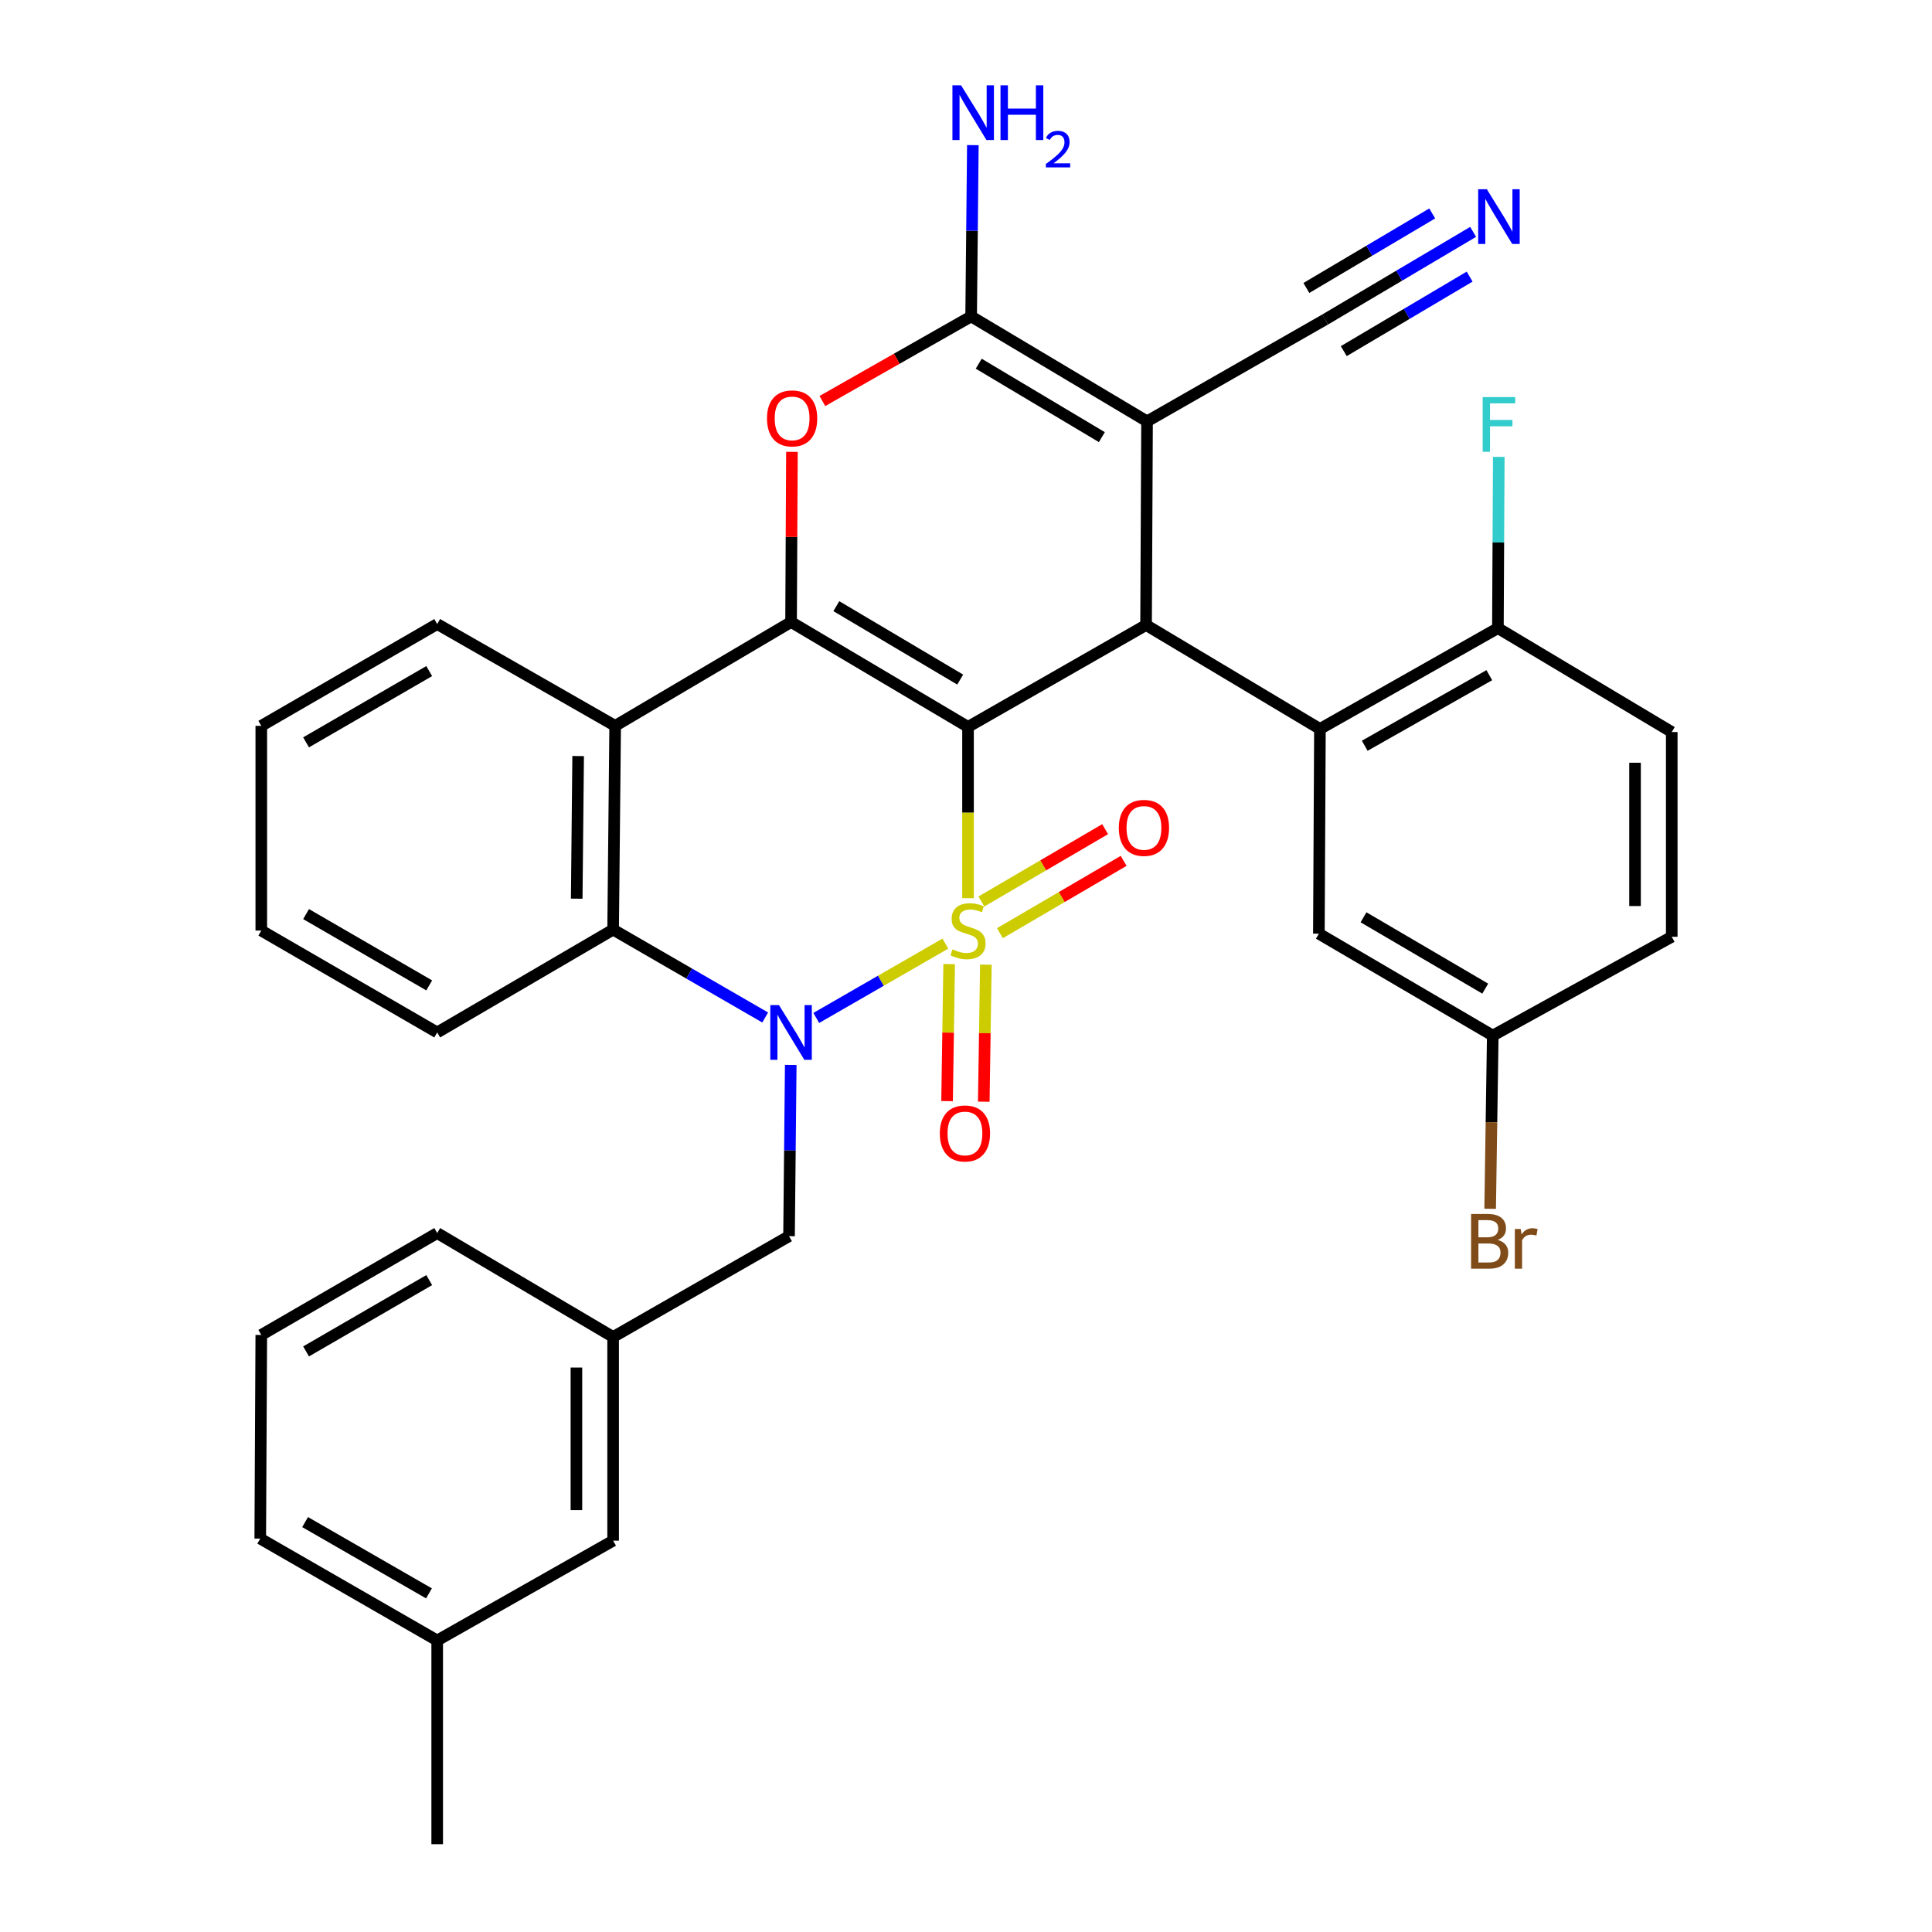 <?xml version='1.0' encoding='iso-8859-1'?>
<svg version='1.1' baseProfile='full'
              xmlns='http://www.w3.org/2000/svg'
                      xmlns:rdkit='http://www.rdkit.org/xml'
                      xmlns:xlink='http://www.w3.org/1999/xlink'
                  xml:space='preserve'
width='1000px' height='1000px' viewBox='0 0 1000 1000'>
<!-- END OF HEADER -->
<rect style='opacity:1.0;fill:#FFFFFF;stroke:none' width='1000' height='1000' x='0' y='0'> </rect>
<path class='bond-0' d='M 501.045,464.904 L 501.045,420.573' style='fill:none;fill-rule:evenodd;stroke:#CCCC00;stroke-width:6px;stroke-linecap:butt;stroke-linejoin:miter;stroke-opacity:1' />
<path class='bond-0' d='M 501.045,420.573 L 501.045,376.243' style='fill:none;fill-rule:evenodd;stroke:#000000;stroke-width:6px;stroke-linecap:butt;stroke-linejoin:miter;stroke-opacity:1' />
<path class='bond-1' d='M 489.323,488.409 L 455.912,507.649' style='fill:none;fill-rule:evenodd;stroke:#CCCC00;stroke-width:6px;stroke-linecap:butt;stroke-linejoin:miter;stroke-opacity:1' />
<path class='bond-1' d='M 455.912,507.649 L 422.501,526.888' style='fill:none;fill-rule:evenodd;stroke:#0000FF;stroke-width:6px;stroke-linecap:butt;stroke-linejoin:miter;stroke-opacity:1' />
<path class='bond-10' d='M 517.556,483.013 L 549.579,464.295' style='fill:none;fill-rule:evenodd;stroke:#CCCC00;stroke-width:6px;stroke-linecap:butt;stroke-linejoin:miter;stroke-opacity:1' />
<path class='bond-10' d='M 549.579,464.295 L 581.602,445.578' style='fill:none;fill-rule:evenodd;stroke:#FF0000;stroke-width:6px;stroke-linecap:butt;stroke-linejoin:miter;stroke-opacity:1' />
<path class='bond-10' d='M 507.968,466.608 L 539.99,447.89' style='fill:none;fill-rule:evenodd;stroke:#CCCC00;stroke-width:6px;stroke-linecap:butt;stroke-linejoin:miter;stroke-opacity:1' />
<path class='bond-10' d='M 539.99,447.89 L 572.013,429.173' style='fill:none;fill-rule:evenodd;stroke:#FF0000;stroke-width:6px;stroke-linecap:butt;stroke-linejoin:miter;stroke-opacity:1' />
<path class='bond-11' d='M 491.279,499.018 L 490.741,534.479' style='fill:none;fill-rule:evenodd;stroke:#CCCC00;stroke-width:6px;stroke-linecap:butt;stroke-linejoin:miter;stroke-opacity:1' />
<path class='bond-11' d='M 490.741,534.479 L 490.202,569.94' style='fill:none;fill-rule:evenodd;stroke:#FF0000;stroke-width:6px;stroke-linecap:butt;stroke-linejoin:miter;stroke-opacity:1' />
<path class='bond-11' d='M 510.279,499.307 L 509.74,534.768' style='fill:none;fill-rule:evenodd;stroke:#CCCC00;stroke-width:6px;stroke-linecap:butt;stroke-linejoin:miter;stroke-opacity:1' />
<path class='bond-11' d='M 509.74,534.768 L 509.202,570.229' style='fill:none;fill-rule:evenodd;stroke:#FF0000;stroke-width:6px;stroke-linecap:butt;stroke-linejoin:miter;stroke-opacity:1' />
<path class='bond-2' d='M 501.045,376.243 L 409.457,321.951' style='fill:none;fill-rule:evenodd;stroke:#000000;stroke-width:6px;stroke-linecap:butt;stroke-linejoin:miter;stroke-opacity:1' />
<path class='bond-2' d='M 496.996,351.753 L 432.885,313.749' style='fill:none;fill-rule:evenodd;stroke:#000000;stroke-width:6px;stroke-linecap:butt;stroke-linejoin:miter;stroke-opacity:1' />
<path class='bond-3' d='M 501.045,376.243 L 593.203,323.513' style='fill:none;fill-rule:evenodd;stroke:#000000;stroke-width:6px;stroke-linecap:butt;stroke-linejoin:miter;stroke-opacity:1' />
<path class='bond-8' d='M 396.058,526.654 L 356.705,503.909' style='fill:none;fill-rule:evenodd;stroke:#0000FF;stroke-width:6px;stroke-linecap:butt;stroke-linejoin:miter;stroke-opacity:1' />
<path class='bond-8' d='M 356.705,503.909 L 317.352,481.163' style='fill:none;fill-rule:evenodd;stroke:#000000;stroke-width:6px;stroke-linecap:butt;stroke-linejoin:miter;stroke-opacity:1' />
<path class='bond-13' d='M 409.289,551.195 L 408.846,595.516' style='fill:none;fill-rule:evenodd;stroke:#0000FF;stroke-width:6px;stroke-linecap:butt;stroke-linejoin:miter;stroke-opacity:1' />
<path class='bond-13' d='M 408.846,595.516 L 408.402,639.837' style='fill:none;fill-rule:evenodd;stroke:#000000;stroke-width:6px;stroke-linecap:butt;stroke-linejoin:miter;stroke-opacity:1' />
<path class='bond-6' d='M 409.457,321.951 L 409.682,277.914' style='fill:none;fill-rule:evenodd;stroke:#000000;stroke-width:6px;stroke-linecap:butt;stroke-linejoin:miter;stroke-opacity:1' />
<path class='bond-6' d='M 409.682,277.914 L 409.907,233.878' style='fill:none;fill-rule:evenodd;stroke:#FF0000;stroke-width:6px;stroke-linecap:butt;stroke-linejoin:miter;stroke-opacity:1' />
<path class='bond-34' d='M 409.457,321.951 L 318.408,375.704' style='fill:none;fill-rule:evenodd;stroke:#000000;stroke-width:6px;stroke-linecap:butt;stroke-linejoin:miter;stroke-opacity:1' />
<path class='bond-4' d='M 593.203,323.513 L 593.71,218.086' style='fill:none;fill-rule:evenodd;stroke:#000000;stroke-width:6px;stroke-linecap:butt;stroke-linejoin:miter;stroke-opacity:1' />
<path class='bond-9' d='M 593.203,323.513 L 683.196,377.298' style='fill:none;fill-rule:evenodd;stroke:#000000;stroke-width:6px;stroke-linecap:butt;stroke-linejoin:miter;stroke-opacity:1' />
<path class='bond-5' d='M 593.71,218.086 L 502.66,163.784' style='fill:none;fill-rule:evenodd;stroke:#000000;stroke-width:6px;stroke-linecap:butt;stroke-linejoin:miter;stroke-opacity:1' />
<path class='bond-5' d='M 570.319,226.26 L 506.585,188.248' style='fill:none;fill-rule:evenodd;stroke:#000000;stroke-width:6px;stroke-linecap:butt;stroke-linejoin:miter;stroke-opacity:1' />
<path class='bond-12' d='M 593.71,218.086 L 685.857,165.399' style='fill:none;fill-rule:evenodd;stroke:#000000;stroke-width:6px;stroke-linecap:butt;stroke-linejoin:miter;stroke-opacity:1' />
<path class='bond-17' d='M 502.66,163.784 L 503.104,119.452' style='fill:none;fill-rule:evenodd;stroke:#000000;stroke-width:6px;stroke-linecap:butt;stroke-linejoin:miter;stroke-opacity:1' />
<path class='bond-17' d='M 503.104,119.452 L 503.548,75.121' style='fill:none;fill-rule:evenodd;stroke:#0000FF;stroke-width:6px;stroke-linecap:butt;stroke-linejoin:miter;stroke-opacity:1' />
<path class='bond-35' d='M 502.66,163.784 L 464.161,185.678' style='fill:none;fill-rule:evenodd;stroke:#000000;stroke-width:6px;stroke-linecap:butt;stroke-linejoin:miter;stroke-opacity:1' />
<path class='bond-35' d='M 464.161,185.678 L 425.661,207.573' style='fill:none;fill-rule:evenodd;stroke:#FF0000;stroke-width:6px;stroke-linecap:butt;stroke-linejoin:miter;stroke-opacity:1' />
<path class='bond-7' d='M 318.408,375.704 L 317.352,481.163' style='fill:none;fill-rule:evenodd;stroke:#000000;stroke-width:6px;stroke-linecap:butt;stroke-linejoin:miter;stroke-opacity:1' />
<path class='bond-7' d='M 299.249,391.333 L 298.51,465.154' style='fill:none;fill-rule:evenodd;stroke:#000000;stroke-width:6px;stroke-linecap:butt;stroke-linejoin:miter;stroke-opacity:1' />
<path class='bond-23' d='M 318.408,375.704 L 226.293,323.006' style='fill:none;fill-rule:evenodd;stroke:#000000;stroke-width:6px;stroke-linecap:butt;stroke-linejoin:miter;stroke-opacity:1' />
<path class='bond-26' d='M 317.352,481.163 L 226.293,534.399' style='fill:none;fill-rule:evenodd;stroke:#000000;stroke-width:6px;stroke-linecap:butt;stroke-linejoin:miter;stroke-opacity:1' />
<path class='bond-15' d='M 683.196,377.298 L 775.312,325.118' style='fill:none;fill-rule:evenodd;stroke:#000000;stroke-width:6px;stroke-linecap:butt;stroke-linejoin:miter;stroke-opacity:1' />
<path class='bond-15' d='M 706.379,386.004 L 770.86,349.478' style='fill:none;fill-rule:evenodd;stroke:#000000;stroke-width:6px;stroke-linecap:butt;stroke-linejoin:miter;stroke-opacity:1' />
<path class='bond-16' d='M 683.196,377.298 L 682.648,483.274' style='fill:none;fill-rule:evenodd;stroke:#000000;stroke-width:6px;stroke-linecap:butt;stroke-linejoin:miter;stroke-opacity:1' />
<path class='bond-14' d='M 685.857,165.399 L 724.176,142.708' style='fill:none;fill-rule:evenodd;stroke:#000000;stroke-width:6px;stroke-linecap:butt;stroke-linejoin:miter;stroke-opacity:1' />
<path class='bond-14' d='M 724.176,142.708 L 762.496,120.018' style='fill:none;fill-rule:evenodd;stroke:#0000FF;stroke-width:6px;stroke-linecap:butt;stroke-linejoin:miter;stroke-opacity:1' />
<path class='bond-14' d='M 695.538,181.749 L 728.11,162.462' style='fill:none;fill-rule:evenodd;stroke:#000000;stroke-width:6px;stroke-linecap:butt;stroke-linejoin:miter;stroke-opacity:1' />
<path class='bond-14' d='M 728.11,162.462 L 760.681,143.175' style='fill:none;fill-rule:evenodd;stroke:#0000FF;stroke-width:6px;stroke-linecap:butt;stroke-linejoin:miter;stroke-opacity:1' />
<path class='bond-14' d='M 676.175,149.049 L 708.747,129.762' style='fill:none;fill-rule:evenodd;stroke:#000000;stroke-width:6px;stroke-linecap:butt;stroke-linejoin:miter;stroke-opacity:1' />
<path class='bond-14' d='M 708.747,129.762 L 741.318,110.475' style='fill:none;fill-rule:evenodd;stroke:#0000FF;stroke-width:6px;stroke-linecap:butt;stroke-linejoin:miter;stroke-opacity:1' />
<path class='bond-18' d='M 408.402,639.837 L 317.352,692.017' style='fill:none;fill-rule:evenodd;stroke:#000000;stroke-width:6px;stroke-linecap:butt;stroke-linejoin:miter;stroke-opacity:1' />
<path class='bond-19' d='M 775.312,325.118 L 865.295,378.903' style='fill:none;fill-rule:evenodd;stroke:#000000;stroke-width:6px;stroke-linecap:butt;stroke-linejoin:miter;stroke-opacity:1' />
<path class='bond-22' d='M 775.312,325.118 L 775.538,280.802' style='fill:none;fill-rule:evenodd;stroke:#000000;stroke-width:6px;stroke-linecap:butt;stroke-linejoin:miter;stroke-opacity:1' />
<path class='bond-22' d='M 775.538,280.802 L 775.765,236.486' style='fill:none;fill-rule:evenodd;stroke:#33CCCC;stroke-width:6px;stroke-linecap:butt;stroke-linejoin:miter;stroke-opacity:1' />
<path class='bond-20' d='M 682.648,483.274 L 772.652,536.014' style='fill:none;fill-rule:evenodd;stroke:#000000;stroke-width:6px;stroke-linecap:butt;stroke-linejoin:miter;stroke-opacity:1' />
<path class='bond-20' d='M 705.755,474.791 L 768.758,511.709' style='fill:none;fill-rule:evenodd;stroke:#000000;stroke-width:6px;stroke-linecap:butt;stroke-linejoin:miter;stroke-opacity:1' />
<path class='bond-21' d='M 317.352,692.017 L 317.352,797.444' style='fill:none;fill-rule:evenodd;stroke:#000000;stroke-width:6px;stroke-linecap:butt;stroke-linejoin:miter;stroke-opacity:1' />
<path class='bond-21' d='M 298.351,707.831 L 298.351,781.63' style='fill:none;fill-rule:evenodd;stroke:#000000;stroke-width:6px;stroke-linecap:butt;stroke-linejoin:miter;stroke-opacity:1' />
<path class='bond-29' d='M 317.352,692.017 L 226.293,638.232' style='fill:none;fill-rule:evenodd;stroke:#000000;stroke-width:6px;stroke-linecap:butt;stroke-linejoin:miter;stroke-opacity:1' />
<path class='bond-38' d='M 865.295,378.903 L 865.295,484.868' style='fill:none;fill-rule:evenodd;stroke:#000000;stroke-width:6px;stroke-linecap:butt;stroke-linejoin:miter;stroke-opacity:1' />
<path class='bond-38' d='M 846.293,394.798 L 846.293,468.973' style='fill:none;fill-rule:evenodd;stroke:#000000;stroke-width:6px;stroke-linecap:butt;stroke-linejoin:miter;stroke-opacity:1' />
<path class='bond-24' d='M 772.652,536.014 L 865.295,484.868' style='fill:none;fill-rule:evenodd;stroke:#000000;stroke-width:6px;stroke-linecap:butt;stroke-linejoin:miter;stroke-opacity:1' />
<path class='bond-25' d='M 772.652,536.014 L 771.976,580.844' style='fill:none;fill-rule:evenodd;stroke:#000000;stroke-width:6px;stroke-linecap:butt;stroke-linejoin:miter;stroke-opacity:1' />
<path class='bond-25' d='M 771.976,580.844 L 771.301,625.675' style='fill:none;fill-rule:evenodd;stroke:#7F4C19;stroke-width:6px;stroke-linecap:butt;stroke-linejoin:miter;stroke-opacity:1' />
<path class='bond-27' d='M 317.352,797.444 L 226.293,849.108' style='fill:none;fill-rule:evenodd;stroke:#000000;stroke-width:6px;stroke-linecap:butt;stroke-linejoin:miter;stroke-opacity:1' />
<path class='bond-36' d='M 226.293,323.006 L 135.243,375.704' style='fill:none;fill-rule:evenodd;stroke:#000000;stroke-width:6px;stroke-linecap:butt;stroke-linejoin:miter;stroke-opacity:1' />
<path class='bond-36' d='M 222.154,347.357 L 158.419,384.245' style='fill:none;fill-rule:evenodd;stroke:#000000;stroke-width:6px;stroke-linecap:butt;stroke-linejoin:miter;stroke-opacity:1' />
<path class='bond-33' d='M 226.293,534.399 L 135.243,481.659' style='fill:none;fill-rule:evenodd;stroke:#000000;stroke-width:6px;stroke-linecap:butt;stroke-linejoin:miter;stroke-opacity:1' />
<path class='bond-33' d='M 222.159,510.046 L 158.425,473.128' style='fill:none;fill-rule:evenodd;stroke:#000000;stroke-width:6px;stroke-linecap:butt;stroke-linejoin:miter;stroke-opacity:1' />
<path class='bond-31' d='M 226.293,849.108 L 226.293,954.545' style='fill:none;fill-rule:evenodd;stroke:#000000;stroke-width:6px;stroke-linecap:butt;stroke-linejoin:miter;stroke-opacity:1' />
<path class='bond-37' d='M 226.293,849.108 L 134.705,796.389' style='fill:none;fill-rule:evenodd;stroke:#000000;stroke-width:6px;stroke-linecap:butt;stroke-linejoin:miter;stroke-opacity:1' />
<path class='bond-37' d='M 222.034,824.732 L 157.922,787.828' style='fill:none;fill-rule:evenodd;stroke:#000000;stroke-width:6px;stroke-linecap:butt;stroke-linejoin:miter;stroke-opacity:1' />
<path class='bond-28' d='M 135.243,690.962 L 226.293,638.232' style='fill:none;fill-rule:evenodd;stroke:#000000;stroke-width:6px;stroke-linecap:butt;stroke-linejoin:miter;stroke-opacity:1' />
<path class='bond-28' d='M 158.423,699.495 L 222.158,662.585' style='fill:none;fill-rule:evenodd;stroke:#000000;stroke-width:6px;stroke-linecap:butt;stroke-linejoin:miter;stroke-opacity:1' />
<path class='bond-30' d='M 135.243,690.962 L 134.705,796.389' style='fill:none;fill-rule:evenodd;stroke:#000000;stroke-width:6px;stroke-linecap:butt;stroke-linejoin:miter;stroke-opacity:1' />
<path class='bond-32' d='M 135.243,375.704 L 135.243,481.659' style='fill:none;fill-rule:evenodd;stroke:#000000;stroke-width:6px;stroke-linecap:butt;stroke-linejoin:miter;stroke-opacity:1' />
<path  class='atom-0' d='M 493.045 491.379
Q 493.365 491.499, 494.685 492.059
Q 496.005 492.619, 497.445 492.979
Q 498.925 493.299, 500.365 493.299
Q 503.045 493.299, 504.605 492.019
Q 506.165 490.699, 506.165 488.419
Q 506.165 486.859, 505.365 485.899
Q 504.605 484.939, 503.405 484.419
Q 502.205 483.899, 500.205 483.299
Q 497.685 482.539, 496.165 481.819
Q 494.685 481.099, 493.605 479.579
Q 492.565 478.059, 492.565 475.499
Q 492.565 471.939, 494.965 469.739
Q 497.405 467.539, 502.205 467.539
Q 505.485 467.539, 509.205 469.099
L 508.285 472.179
Q 504.885 470.779, 502.325 470.779
Q 499.565 470.779, 498.045 471.939
Q 496.525 473.059, 496.565 475.019
Q 496.565 476.539, 497.325 477.459
Q 498.125 478.379, 499.245 478.899
Q 500.405 479.419, 502.325 480.019
Q 504.885 480.819, 506.405 481.619
Q 507.925 482.419, 509.005 484.059
Q 510.125 485.659, 510.125 488.419
Q 510.125 492.339, 507.485 494.459
Q 504.885 496.539, 500.525 496.539
Q 498.005 496.539, 496.085 495.979
Q 494.205 495.459, 491.965 494.539
L 493.045 491.379
' fill='#CCCC00'/>
<path  class='atom-2' d='M 403.197 520.239
L 412.477 535.239
Q 413.397 536.719, 414.877 539.399
Q 416.357 542.079, 416.437 542.239
L 416.437 520.239
L 420.197 520.239
L 420.197 548.559
L 416.317 548.559
L 406.357 532.159
Q 405.197 530.239, 403.957 528.039
Q 402.757 525.839, 402.397 525.159
L 402.397 548.559
L 398.717 548.559
L 398.717 520.239
L 403.197 520.239
' fill='#0000FF'/>
<path  class='atom-7' d='M 396.996 216.561
Q 396.996 209.761, 400.356 205.961
Q 403.716 202.161, 409.996 202.161
Q 416.276 202.161, 419.636 205.961
Q 422.996 209.761, 422.996 216.561
Q 422.996 223.441, 419.596 227.361
Q 416.196 231.241, 409.996 231.241
Q 403.756 231.241, 400.356 227.361
Q 396.996 223.481, 396.996 216.561
M 409.996 228.041
Q 414.316 228.041, 416.636 225.161
Q 418.996 222.241, 418.996 216.561
Q 418.996 211.001, 416.636 208.201
Q 414.316 205.361, 409.996 205.361
Q 405.676 205.361, 403.316 208.161
Q 400.996 210.961, 400.996 216.561
Q 400.996 222.281, 403.316 225.161
Q 405.676 228.041, 409.996 228.041
' fill='#FF0000'/>
<path  class='atom-11' d='M 579.105 428.514
Q 579.105 421.714, 582.465 417.914
Q 585.825 414.114, 592.105 414.114
Q 598.385 414.114, 601.745 417.914
Q 605.105 421.714, 605.105 428.514
Q 605.105 435.394, 601.705 439.314
Q 598.305 443.194, 592.105 443.194
Q 585.865 443.194, 582.465 439.314
Q 579.105 435.434, 579.105 428.514
M 592.105 439.994
Q 596.425 439.994, 598.745 437.114
Q 601.105 434.194, 601.105 428.514
Q 601.105 422.954, 598.745 420.154
Q 596.425 417.314, 592.105 417.314
Q 587.785 417.314, 585.425 420.114
Q 583.105 422.914, 583.105 428.514
Q 583.105 434.234, 585.425 437.114
Q 587.785 439.994, 592.105 439.994
' fill='#FF0000'/>
<path  class='atom-12' d='M 486.451 586.67
Q 486.451 579.87, 489.811 576.07
Q 493.171 572.27, 499.451 572.27
Q 505.731 572.27, 509.091 576.07
Q 512.451 579.87, 512.451 586.67
Q 512.451 593.55, 509.051 597.47
Q 505.651 601.35, 499.451 601.35
Q 493.211 601.35, 489.811 597.47
Q 486.451 593.59, 486.451 586.67
M 499.451 598.15
Q 503.771 598.15, 506.091 595.27
Q 508.451 592.35, 508.451 586.67
Q 508.451 581.11, 506.091 578.31
Q 503.771 575.47, 499.451 575.47
Q 495.131 575.47, 492.771 578.27
Q 490.451 581.07, 490.451 586.67
Q 490.451 592.39, 492.771 595.27
Q 495.131 598.15, 499.451 598.15
' fill='#FF0000'/>
<path  class='atom-15' d='M 769.59 97.95
L 778.87 112.95
Q 779.79 114.43, 781.27 117.11
Q 782.75 119.79, 782.83 119.95
L 782.83 97.95
L 786.59 97.95
L 786.59 126.27
L 782.71 126.27
L 772.75 109.87
Q 771.59 107.95, 770.35 105.75
Q 769.15 103.55, 768.79 102.87
L 768.79 126.27
L 765.11 126.27
L 765.11 97.95
L 769.59 97.95
' fill='#0000FF'/>
<path  class='atom-18' d='M 497.456 44.165
L 506.736 59.165
Q 507.656 60.645, 509.136 63.325
Q 510.616 66.005, 510.696 66.165
L 510.696 44.165
L 514.456 44.165
L 514.456 72.485
L 510.576 72.485
L 500.616 56.085
Q 499.456 54.165, 498.216 51.965
Q 497.016 49.765, 496.656 49.085
L 496.656 72.485
L 492.976 72.485
L 492.976 44.165
L 497.456 44.165
' fill='#0000FF'/>
<path  class='atom-18' d='M 517.856 44.165
L 521.696 44.165
L 521.696 56.205
L 536.176 56.205
L 536.176 44.165
L 540.016 44.165
L 540.016 72.485
L 536.176 72.485
L 536.176 59.405
L 521.696 59.405
L 521.696 72.485
L 517.856 72.485
L 517.856 44.165
' fill='#0000FF'/>
<path  class='atom-18' d='M 541.389 71.491
Q 542.075 69.722, 543.712 68.746
Q 545.349 67.742, 547.619 67.742
Q 550.444 67.742, 552.028 69.273
Q 553.612 70.805, 553.612 73.524
Q 553.612 76.296, 551.553 78.883
Q 549.52 81.47, 545.296 84.533
L 553.929 84.533
L 553.929 86.645
L 541.336 86.645
L 541.336 84.876
Q 544.821 82.394, 546.88 80.546
Q 548.965 78.698, 549.969 77.035
Q 550.972 75.372, 550.972 73.656
Q 550.972 71.861, 550.074 70.858
Q 549.177 69.854, 547.619 69.854
Q 546.114 69.854, 545.111 70.462
Q 544.108 71.069, 543.395 72.415
L 541.389 71.491
' fill='#0000FF'/>
<path  class='atom-23' d='M 767.43 205.53
L 784.27 205.53
L 784.27 208.77
L 771.23 208.77
L 771.23 217.37
L 782.83 217.37
L 782.83 220.65
L 771.23 220.65
L 771.23 233.85
L 767.43 233.85
L 767.43 205.53
' fill='#33CCCC'/>
<path  class='atom-26' d='M 775.187 641.777
Q 777.907 642.537, 779.267 644.217
Q 780.667 645.857, 780.667 648.297
Q 780.667 652.217, 778.147 654.457
Q 775.667 656.657, 770.947 656.657
L 761.427 656.657
L 761.427 628.337
L 769.787 628.337
Q 774.627 628.337, 777.067 630.297
Q 779.507 632.257, 779.507 635.857
Q 779.507 640.137, 775.187 641.777
M 765.227 631.537
L 765.227 640.417
L 769.787 640.417
Q 772.587 640.417, 774.027 639.297
Q 775.507 638.137, 775.507 635.857
Q 775.507 631.537, 769.787 631.537
L 765.227 631.537
M 770.947 653.457
Q 773.707 653.457, 775.187 652.137
Q 776.667 650.817, 776.667 648.297
Q 776.667 645.977, 775.027 644.817
Q 773.427 643.617, 770.347 643.617
L 765.227 643.617
L 765.227 653.457
L 770.947 653.457
' fill='#7F4C19'/>
<path  class='atom-26' d='M 787.107 636.097
L 787.547 638.937
Q 789.707 635.737, 793.227 635.737
Q 794.347 635.737, 795.867 636.137
L 795.267 639.497
Q 793.547 639.097, 792.587 639.097
Q 790.907 639.097, 789.787 639.777
Q 788.707 640.417, 787.827 641.977
L 787.827 656.657
L 784.067 656.657
L 784.067 636.097
L 787.107 636.097
' fill='#7F4C19'/>
</svg>
